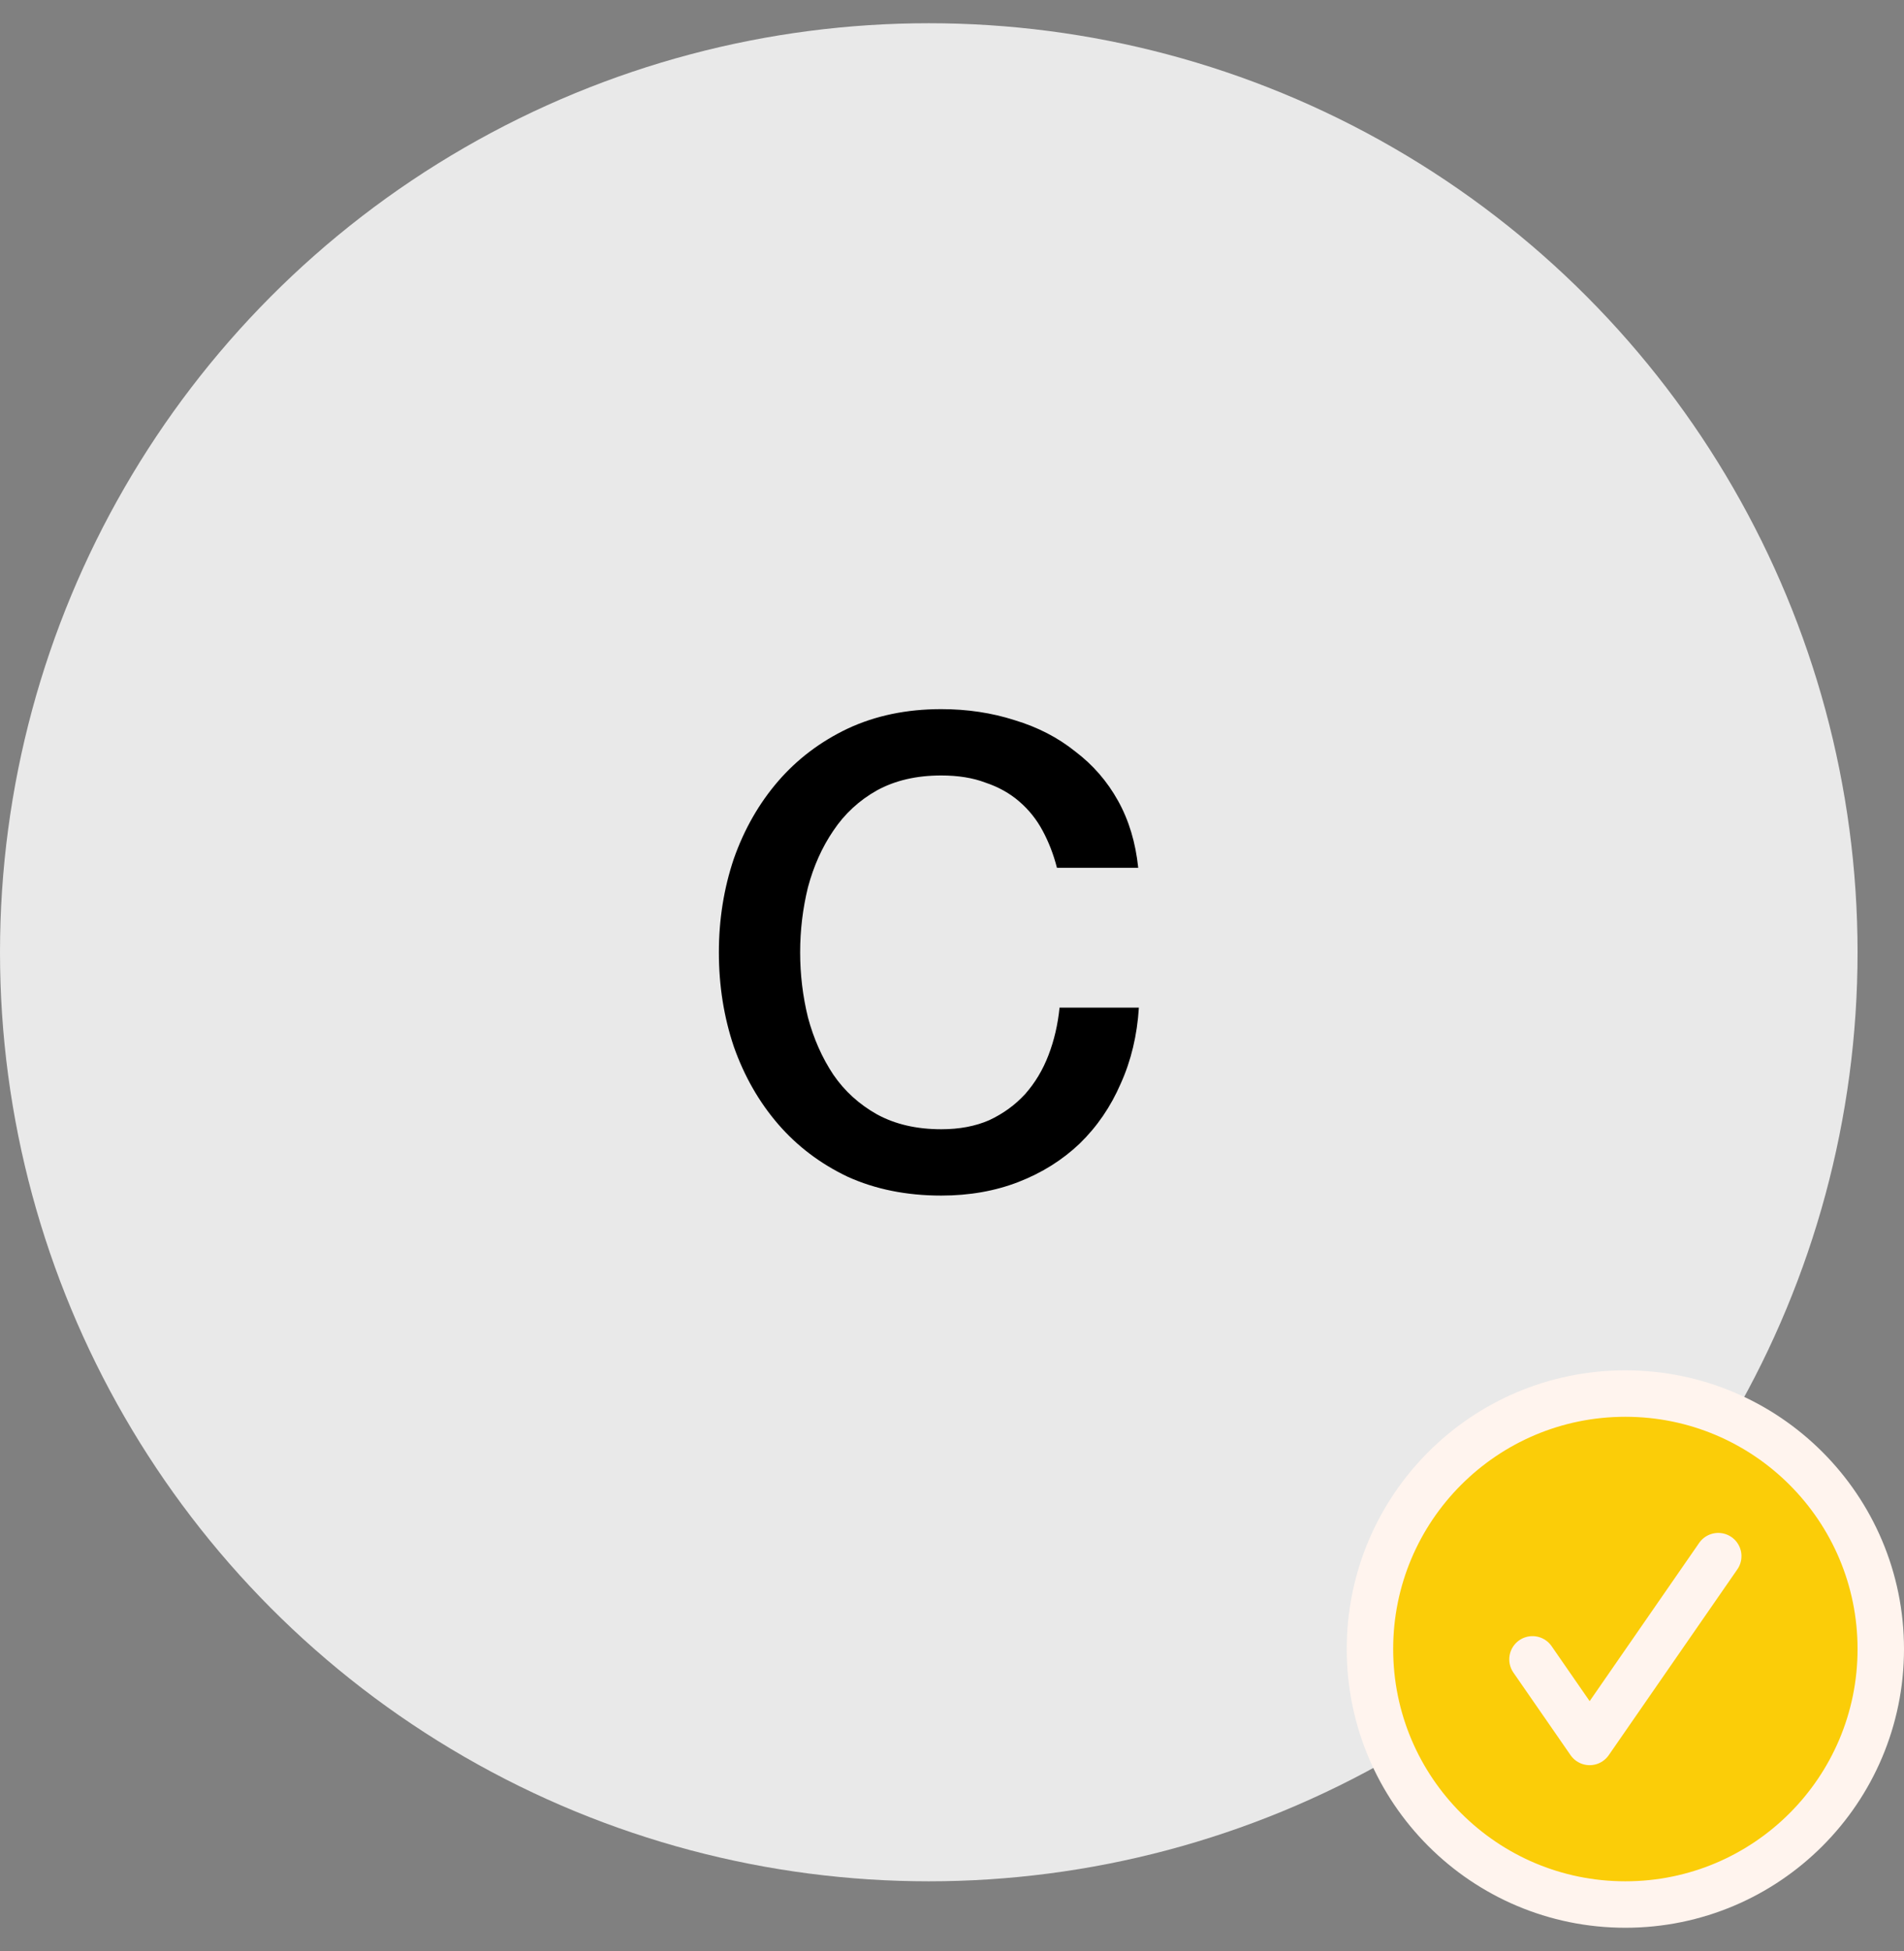 <svg width="41" height="42" viewBox="0 0 41 42" fill="none" xmlns="http://www.w3.org/2000/svg">
<rect x="0" y="0" width="41" height="42" fill="#808080" stroke="none"/>
<circle cx="20" cy="20.5" r="20" fill="#E9E9E9"/>
<path d="M22.76 18.682C22.686 18.393 22.583 18.127 22.452 17.884C22.322 17.641 22.154 17.431 21.948 17.254C21.743 17.077 21.5 16.941 21.22 16.848C20.95 16.745 20.632 16.694 20.268 16.694C19.736 16.694 19.274 16.801 18.882 17.016C18.5 17.231 18.187 17.52 17.944 17.884C17.702 18.239 17.52 18.645 17.398 19.102C17.286 19.559 17.23 20.026 17.23 20.502C17.23 20.978 17.286 21.445 17.398 21.902C17.52 22.359 17.702 22.77 17.944 23.134C18.187 23.489 18.5 23.773 18.882 23.988C19.274 24.203 19.736 24.31 20.268 24.31C20.66 24.31 21.006 24.245 21.304 24.114C21.603 23.974 21.86 23.787 22.074 23.554C22.289 23.311 22.457 23.031 22.578 22.714C22.7 22.397 22.779 22.056 22.816 21.692H24.524C24.487 22.289 24.356 22.835 24.132 23.33C23.918 23.825 23.624 24.254 23.25 24.618C22.877 24.973 22.438 25.248 21.934 25.444C21.43 25.64 20.875 25.738 20.268 25.738C19.522 25.738 18.85 25.603 18.252 25.332C17.664 25.052 17.165 24.674 16.754 24.198C16.344 23.722 16.026 23.167 15.802 22.532C15.588 21.897 15.48 21.221 15.48 20.502C15.48 19.793 15.588 19.121 15.802 18.486C16.026 17.851 16.344 17.296 16.754 16.82C17.165 16.344 17.664 15.966 18.252 15.686C18.85 15.406 19.522 15.266 20.268 15.266C20.828 15.266 21.356 15.345 21.85 15.504C22.345 15.653 22.779 15.877 23.152 16.176C23.535 16.465 23.843 16.82 24.076 17.24C24.31 17.66 24.454 18.141 24.51 18.682H22.76Z" fill="black"/>
<circle cx="35" cy="35.5" r="5.5" fill="#FBCD08" stroke="#FFF4EE"/>
<path d="M33 35.722L34.231 37.5L37 33.5" stroke="#FFF4EE" stroke-linecap="round" stroke-linejoin="round"/>
</svg>
